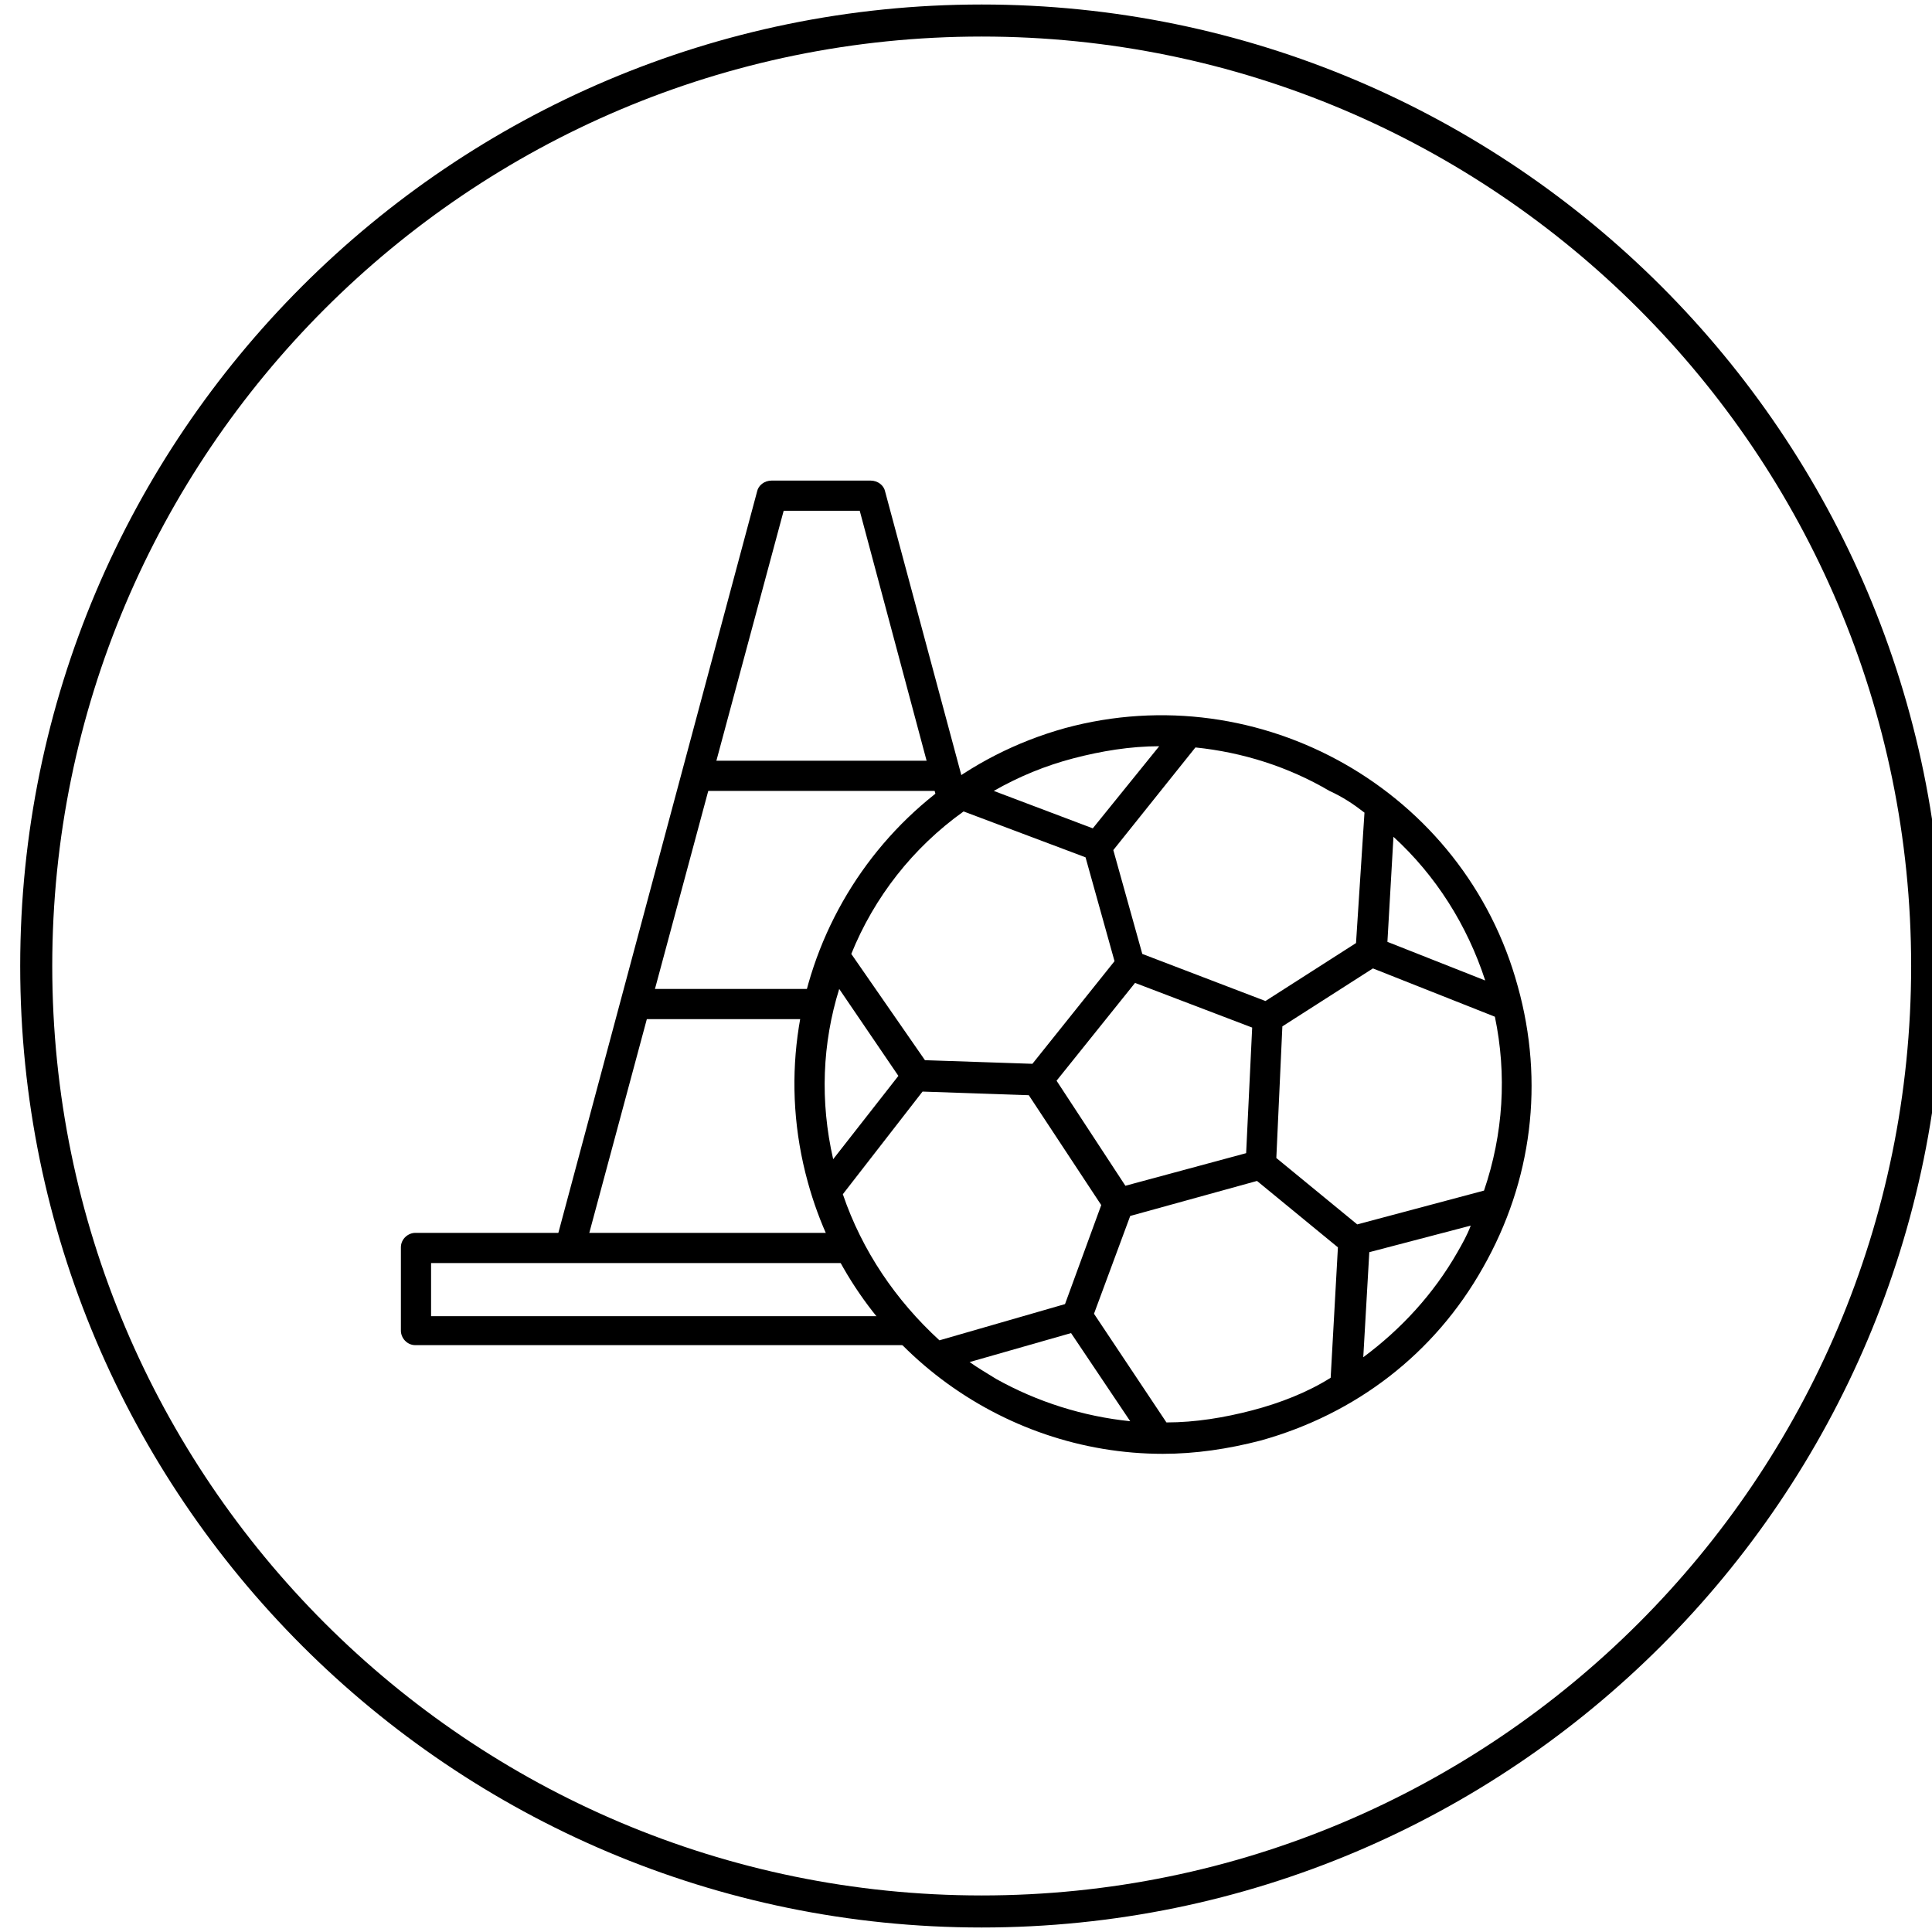 <?xml version="1.0" encoding="utf-8"?>
<!-- Generator: Adobe Illustrator 27.0.0, SVG Export Plug-In . SVG Version: 6.00 Build 0)  -->
<svg version="1.1" id="Layer_1" xmlns="http://www.w3.org/2000/svg" xmlns:xlink="http://www.w3.org/1999/xlink" x="0px" y="0px"
	 viewBox="0 0 160 160" style="enable-background:new 0 0 160 160;" xml:space="preserve">
<style type="text/css">
	.st0{fill:none;stroke:#000000;stroke-width:2.654;}
	.st1{fill:#000000;}
</style>
<g>
	<g>
		<path class="st0" d="M159.6,80c0,43.2-35.1,78.3-78.3,78.3S3,123.2,3,80S38.1,1.7,81.3,1.7S159.6,36.8,159.6,80z"/>
	</g>
</g>
<g>
	<g>
		<g>
			<g>
				<path class="st1" d="M48.4,103.6l-2.4-0.6l16.7-62.3c0.1-0.5,0.6-0.9,1.2-0.9h8.2c0.6,0,1.1,0.4,1.2,0.9l6.8,25.3l-2.4,0.6
					l-6.5-24.3h-6.3L48.4,103.6z"/>
			</g>
		</g>
		<g>
			<g>
				<path class="st1" d="M75.4,111.4H34.4c-0.7,0-1.2-0.6-1.2-1.2v-6.9c0-0.7,0.6-1.2,1.2-1.2h36v2.5H35.7v4.4h39.7V111.4z"/>
			</g>
		</g>
		<g>
			<g>
				<rect x="57.3" y="63" class="st1" width="21.5" height="2.5"/>
			</g>
		</g>
		<g>
			<g>
				<rect x="51.8" y="81.9" class="st1" width="16" height="2.5"/>
			</g>
		</g>
	</g>
	<path class="st1" d="M125.7,81.7c-4.4-16.2-21.3-25.8-37.5-21.4C72,64.8,62.4,81.6,66.9,97.9c3.7,13.5,16,22.5,29.4,22.5
		c2.7,0,5.4-0.4,8.1-1.1c7.9-2.2,14.4-7.2,18.4-14.3C126.9,97.8,127.9,89.6,125.7,81.7z M123,81.2l-8.1-3.2l0.5-8.7
		C118.9,72.5,121.5,76.6,123,81.2z M113,67.3l-0.7,10.8l-7.5,4.8L94.6,79l-2.4-8.6l6.8-8.5c3.9,0.4,7.7,1.6,11.1,3.6
		C111.2,66,112.1,66.6,113,67.3z M93.2,98.2l-5.7-8.7l6.5-8.1l9.7,3.7l-0.5,10.4L93.2,98.2z M88.9,62.8c2.3-0.6,4.7-1,7.1-1
		l-5.5,6.8l-8.2-3.1C84.4,64.3,86.6,63.4,88.9,62.8z M79.8,67.2L89.9,71l2.4,8.6l-6.8,8.5l-8.9-0.3L70.5,79
		C72.4,74.3,75.6,70.2,79.8,67.2z M69,96c-1.1-4.8-0.9-9.6,0.5-14.1l4.9,7.2L69,96z M69.8,98.9l6.6-8.5l8.8,0.3l6,9.1l-3,8.2
		l-10.4,3C74.2,107.7,71.4,103.6,69.8,98.9z M80.3,112.8l8.4-2.4l4.9,7.3c-3.9-0.4-7.7-1.6-11.1-3.5C81.7,113.7,81,113.3,80.3,112.8
		z M103.7,116.8c-2.3,0.6-4.7,1-7.1,1l-6-9l3-8.1l10.5-2.9l6.7,5.5l-0.6,10.8C108.3,115.3,106,116.2,103.7,116.8z M112.9,112.4
		l0.5-8.7l8.4-2.2c-0.3,0.8-0.7,1.5-1.1,2.2C118.7,107.2,116,110.1,112.9,112.4z M122.9,98.6l-10.5,2.8l-6.7-5.5l0.5-10.9l7.5-4.8
		l10.1,4C124.8,89,124.5,93.9,122.9,98.6z"/>
</g>
</svg>
